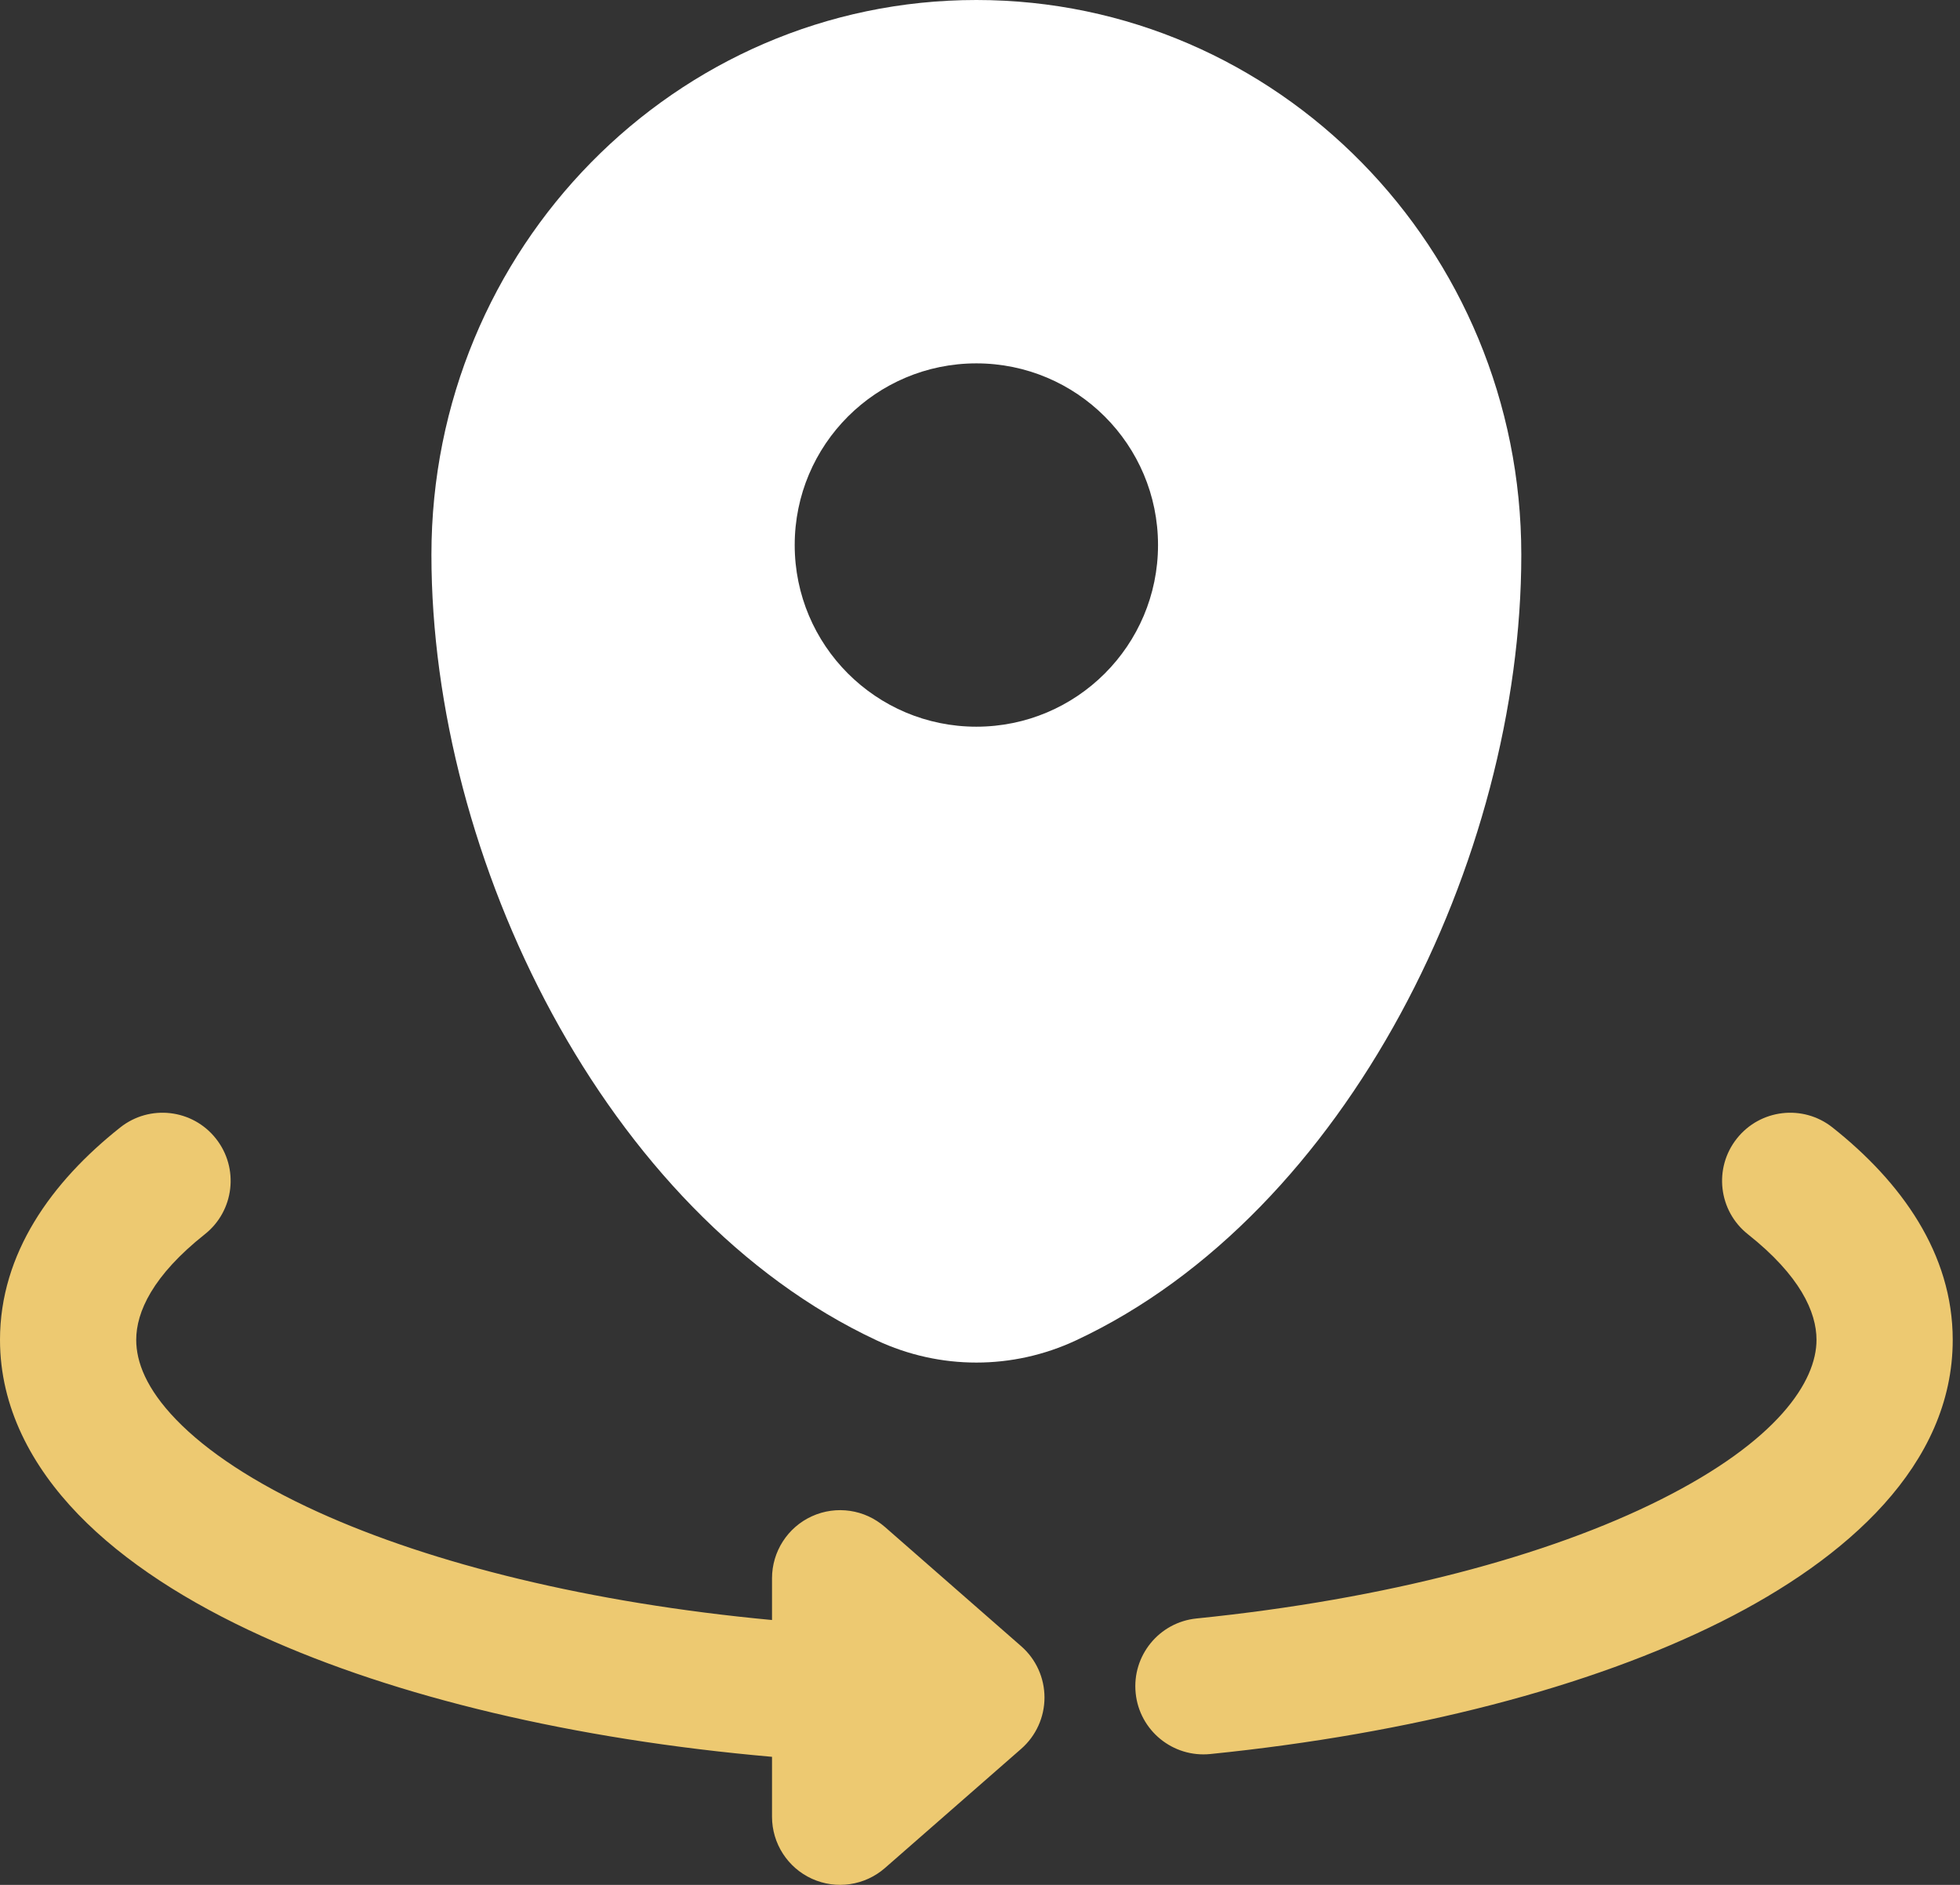<svg width="52" height="50" viewBox="0 0 52 50" fill="none" xmlns="http://www.w3.org/2000/svg">
<rect x="0" y="0" width="52" height="50" fill="#333333" stroke="none"/>
<path fill-rule="evenodd" clip-rule="evenodd" d="M11.446 14.717C11.446 6.589 17.919 0 25.903 0C33.888 0 40.361 6.589 40.361 14.717C40.361 22.781 35.747 32.191 28.547 35.556C26.869 36.341 24.938 36.341 23.259 35.556C16.06 32.191 11.446 22.781 11.446 14.717ZM25.903 19.277C28.565 19.277 30.723 17.119 30.723 14.458C30.723 11.796 28.565 9.639 25.903 9.639C23.242 9.639 21.084 11.796 21.084 14.458C21.084 17.119 23.242 19.277 25.903 19.277Z" fill="white"/>
<path fill-rule="evenodd" clip-rule="evenodd" d="M5.728 30.203C6.348 30.985 6.217 32.121 5.434 32.741C4.052 33.837 3.614 34.802 3.614 35.542C3.614 36.127 3.88 36.838 4.676 37.661C5.48 38.493 6.737 39.337 8.447 40.113C11.469 41.484 15.647 42.522 20.482 42.974V41.867C20.482 41.158 20.897 40.514 21.542 40.221C22.188 39.928 22.945 40.04 23.479 40.507L27.094 43.67C27.486 44.013 27.711 44.508 27.711 45.03C27.711 45.551 27.486 46.047 27.094 46.39L23.479 49.552C22.945 50.019 22.188 50.131 21.542 49.838C20.897 49.545 20.482 48.901 20.482 48.192V46.603C15.217 46.141 10.504 45.015 6.954 43.405C4.993 42.515 3.303 41.44 2.078 40.174C0.845 38.899 0 37.334 0 35.542C0 33.252 1.365 31.354 3.19 29.908C3.972 29.288 5.109 29.42 5.728 30.203ZM46.079 30.203C46.699 29.42 47.835 29.288 48.617 29.908C50.442 31.354 51.807 33.252 51.807 35.542C51.807 38.862 48.992 41.35 45.671 43.015C42.197 44.756 37.448 45.988 32.11 46.529C31.117 46.629 30.23 45.906 30.13 44.913C30.029 43.92 30.752 43.033 31.745 42.933C36.8 42.42 41.088 41.269 44.051 39.783C47.168 38.222 48.193 36.642 48.193 35.542C48.193 34.802 47.755 33.837 46.373 32.741C45.59 32.121 45.459 30.985 46.079 30.203Z" fill="#EDC971"/>
</svg>
